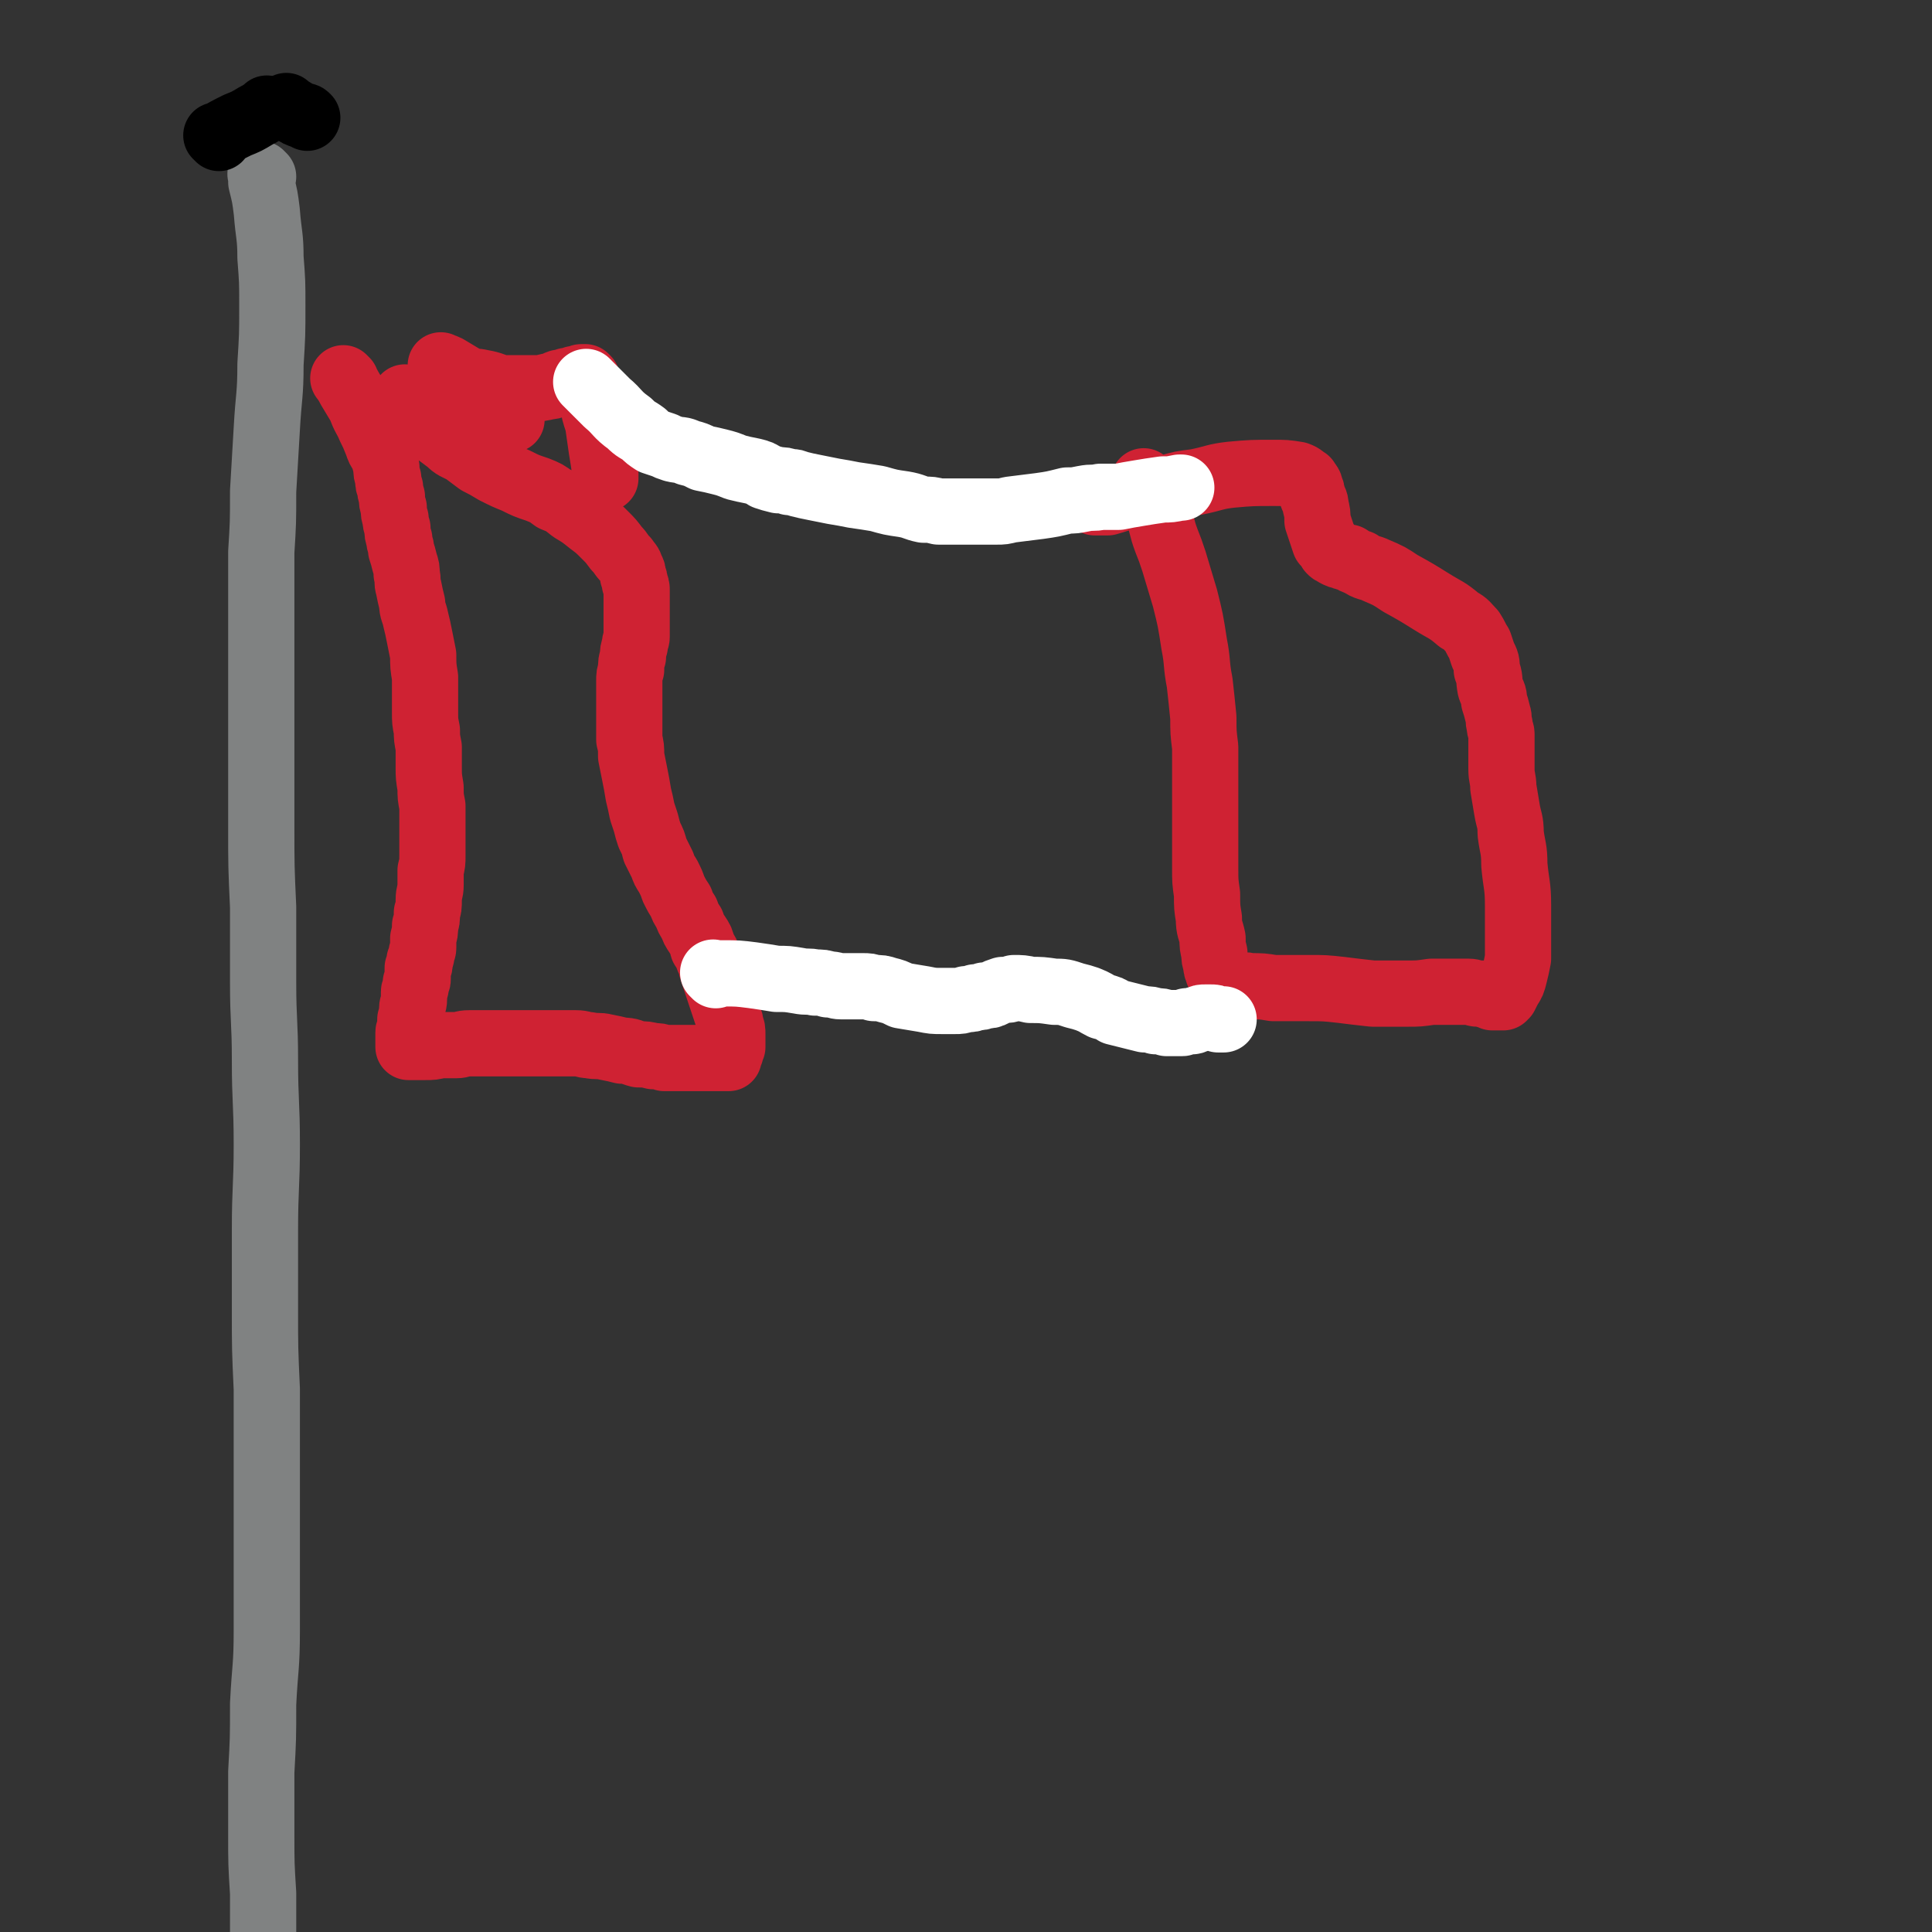 <svg viewBox='0 0 1050 1050' version='1.1' xmlns='http://www.w3.org/2000/svg' xmlns:xlink='http://www.w3.org/1999/xlink'><rect x="0" y="0" width="1050" height="1050" fill="#333333" stroke="none"/><g fill='none' stroke='#808282' stroke-width='36' stroke-linecap='round' stroke-linejoin='round'><path d='M143,96c-1,-1 -1,-1 -1,-1 -1,-1 0,0 0,0 0,2 0,2 0,4 2,8 2,8 3,16 1,13 2,13 2,25 1,13 1,13 1,26 0,16 0,16 -1,32 0,17 -1,17 -2,35 -1,17 -1,17 -2,34 0,17 0,17 -1,33 0,19 0,19 0,38 0,19 0,19 0,38 0,18 0,18 0,36 0,18 0,18 0,37 0,22 0,22 1,44 0,20 0,20 0,41 0,21 1,21 1,42 0,23 1,23 1,46 0,23 -1,23 -1,47 0,21 0,21 0,43 0,21 0,21 1,43 0,22 0,22 0,44 0,22 0,22 0,44 0,21 0,21 0,43 0,20 -1,20 -2,40 0,19 0,19 -1,37 0,17 0,17 0,34 0,16 0,16 1,32 0,14 0,14 0,28 0,12 0,12 1,24 0,9 1,9 1,18 0,7 0,7 1,14 0,6 0,6 0,11 0,4 0,4 0,7 0,1 0,1 0,2 '/></g>
<g fill='none' stroke='#000000' stroke-width='36' stroke-linecap='round' stroke-linejoin='round'><path d='M119,75c-1,-1 -1,-1 -1,-1 -1,-1 0,0 0,0 0,0 0,0 0,0 5,-3 5,-3 11,-6 5,-2 5,-2 10,-5 2,-1 2,-1 5,-3 0,0 0,0 1,-1 '/><path d='M157,59c-1,-1 -2,-2 -1,-1 0,0 1,1 3,2 0,0 0,0 0,0 3,2 3,2 6,3 1,0 1,0 2,1 '/></g>
<g fill='none' stroke='#CF2233' stroke-width='36' stroke-linecap='round' stroke-linejoin='round'><path d='M188,207c-1,-1 -1,-1 -1,-1 -1,-1 0,0 0,0 0,0 0,0 0,0 0,0 0,0 0,0 -1,-1 0,0 0,0 0,0 0,0 0,0 2,3 2,3 3,5 3,5 3,5 6,10 2,6 3,6 5,11 2,4 2,4 4,9 1,3 1,3 3,6 1,3 1,3 2,7 0,3 0,3 1,6 0,3 0,3 1,5 0,2 0,2 1,5 0,3 0,3 1,6 0,3 0,3 1,6 0,2 0,2 1,5 0,3 0,3 1,6 0,3 1,3 1,6 1,3 1,3 2,7 1,3 1,3 1,6 1,4 0,4 1,7 1,5 1,5 2,9 0,4 1,4 2,9 1,4 1,4 2,9 1,5 1,5 2,10 0,6 0,6 1,12 0,5 0,5 0,10 0,4 0,4 0,9 0,5 0,5 1,10 0,4 0,4 1,9 0,5 0,5 0,11 0,5 0,5 1,11 0,5 0,5 1,10 0,5 0,5 0,10 0,4 0,4 0,9 0,4 0,4 0,8 0,4 0,4 -1,8 0,4 0,4 0,8 0,4 -1,4 -1,8 0,4 0,4 -1,7 0,4 0,4 -1,7 0,4 0,3 -1,7 0,2 0,2 0,5 0,2 -1,2 -1,4 0,1 0,1 -1,3 0,1 0,1 0,2 0,1 0,1 -1,2 0,1 0,1 0,2 0,1 0,1 0,2 0,1 0,1 0,2 0,1 0,1 -1,2 0,1 0,1 0,2 0,2 -1,2 -1,3 0,2 0,2 0,4 0,3 -1,3 -1,5 0,3 0,3 -1,6 0,2 0,2 0,4 0,2 -1,2 -1,3 0,1 0,1 0,3 0,1 0,1 0,2 0,0 0,0 0,1 0,0 0,0 0,1 0,0 0,0 0,1 0,0 0,0 0,0 0,0 0,0 0,0 1,0 1,0 2,0 1,0 1,0 2,0 2,0 2,0 5,0 4,0 4,0 8,-1 4,0 4,0 9,0 3,0 3,-1 7,-1 3,0 3,0 6,0 3,0 3,0 7,0 3,0 3,0 6,0 4,0 4,0 7,0 4,0 4,0 8,0 4,0 4,0 7,0 5,0 5,0 9,0 4,0 4,0 8,0 4,0 4,1 7,1 5,1 5,0 9,1 5,1 5,1 9,2 5,0 5,1 9,2 4,0 4,0 8,1 3,0 3,0 6,1 3,0 3,0 6,0 3,0 3,0 6,0 2,0 2,0 5,0 2,0 2,0 4,0 1,0 1,0 3,0 1,0 1,0 2,0 1,0 1,0 3,0 1,0 1,0 2,0 0,0 0,0 1,0 0,0 0,0 1,0 0,0 0,0 1,0 0,0 1,0 1,0 0,0 0,-1 0,-1 0,-1 0,-1 1,-2 0,-1 0,-1 1,-3 0,-2 0,-2 0,-4 0,-1 0,-1 0,-3 0,-2 0,-3 -1,-5 0,-3 -1,-3 -2,-6 -1,-3 -1,-3 -2,-6 -1,-3 -1,-3 -2,-6 -1,-3 -1,-3 -2,-6 -1,-3 -1,-3 -2,-6 -1,-3 0,-3 -2,-6 -1,-3 -1,-3 -3,-6 -1,-4 -1,-4 -3,-7 -2,-3 -2,-3 -3,-6 -2,-3 -2,-3 -3,-6 -2,-3 -2,-3 -3,-6 -2,-3 -2,-3 -4,-7 -1,-3 -1,-3 -3,-7 -2,-3 -2,-3 -3,-6 -2,-4 -2,-4 -4,-8 -1,-4 -1,-4 -3,-8 -1,-3 -1,-3 -2,-7 -1,-3 -1,-3 -2,-6 -1,-5 -1,-5 -2,-9 -1,-6 -1,-6 -2,-11 -1,-5 -1,-5 -2,-10 0,-5 0,-5 -1,-9 0,-5 0,-5 0,-10 0,-4 0,-4 0,-8 0,-4 0,-4 0,-7 0,-3 0,-3 0,-7 0,-3 0,-3 1,-6 0,-4 0,-4 1,-7 0,-3 0,-3 1,-6 0,-3 1,-3 1,-5 0,-3 0,-3 0,-6 0,-2 0,-2 0,-5 0,-2 0,-2 0,-4 0,-3 0,-3 0,-5 0,-3 0,-3 0,-5 0,-2 0,-2 -1,-4 0,-2 0,-2 -1,-4 0,-2 0,-2 -1,-4 -1,-3 -1,-2 -3,-5 -3,-3 -2,-3 -5,-6 -3,-4 -3,-4 -6,-7 -4,-4 -4,-4 -8,-7 -5,-4 -5,-4 -10,-7 -5,-4 -5,-4 -10,-6 -4,-3 -4,-3 -9,-5 -6,-2 -6,-2 -12,-5 -5,-2 -5,-2 -11,-5 -5,-3 -5,-3 -9,-5 -4,-3 -4,-3 -8,-6 -4,-2 -5,-2 -8,-5 -4,-3 -4,-3 -8,-6 -3,-3 -3,-3 -6,-6 -2,-2 -2,-3 -4,-5 -2,-3 -2,-3 -5,-6 0,0 0,0 -1,-1 '/><path d='M241,200c-1,-1 -1,-1 -1,-1 -1,-1 0,0 0,0 0,0 0,0 0,0 0,0 -1,-1 0,0 0,0 1,0 3,1 5,3 5,3 10,6 5,2 5,1 9,2 6,1 6,2 11,3 4,0 4,0 8,0 5,0 5,0 9,0 4,0 4,0 8,-1 3,0 3,-1 6,-2 2,0 2,0 4,-1 2,0 2,0 4,-1 1,0 1,0 2,0 1,0 1,-1 2,-1 0,0 0,0 1,0 0,0 0,0 1,0 0,0 0,0 1,1 0,2 0,2 1,4 1,4 1,4 2,8 1,6 1,6 3,12 1,7 1,7 2,14 1,6 1,6 2,13 0,1 0,1 0,3 '/><path d='M278,228c-1,-1 -1,-1 -1,-1 -4,-1 -4,-1 -8,-2 -4,-1 -4,-2 -8,-3 -4,-1 -4,0 -8,0 -2,-1 -2,-1 -3,-2 -3,0 -3,0 -6,0 -5,0 -5,0 -9,-1 -3,0 -3,-1 -5,-1 -2,0 -2,-1 -5,-1 -1,0 -1,0 -3,0 0,0 0,0 0,0 '/><path d='M623,263c-1,-1 -1,-1 -1,-1 -1,-1 0,0 0,0 2,5 2,5 4,11 1,3 2,2 3,5 3,8 2,8 5,16 2,5 2,5 4,11 3,10 3,10 6,20 3,12 3,12 5,25 2,10 1,11 3,21 1,9 1,9 2,19 0,8 0,8 1,16 0,9 0,9 0,17 0,13 0,13 0,26 0,12 0,12 0,23 0,7 0,7 1,14 0,7 0,7 1,13 0,6 1,6 2,11 0,4 0,4 1,8 0,3 0,3 1,6 0,2 0,2 1,4 0,1 0,1 1,2 0,1 0,1 2,2 1,0 1,0 2,1 3,1 2,1 5,2 4,1 4,0 7,1 7,0 7,0 13,1 10,0 10,0 19,0 9,0 9,0 18,1 8,1 8,1 17,2 9,0 9,0 19,0 6,0 6,0 13,-1 4,0 4,0 7,0 4,0 4,0 8,0 3,0 3,0 5,0 3,0 3,1 5,1 2,0 2,0 3,0 1,0 1,1 3,1 1,0 1,0 2,1 1,0 1,0 2,0 0,0 0,0 1,0 0,0 0,0 1,0 0,0 0,0 1,0 0,0 0,0 1,0 0,0 0,0 1,-1 1,-2 1,-2 2,-4 2,-3 2,-3 3,-7 1,-4 1,-4 2,-9 0,-6 0,-6 0,-12 0,-9 0,-9 0,-17 0,-11 -1,-11 -2,-22 0,-9 -1,-9 -2,-17 0,-7 -1,-7 -2,-13 -1,-6 -1,-6 -2,-12 0,-5 -1,-5 -1,-10 0,-4 0,-4 0,-7 0,-3 0,-3 0,-6 0,-3 0,-3 0,-6 0,-2 -1,-2 -1,-5 -1,-3 0,-3 -1,-6 -1,-4 -1,-4 -2,-7 0,-4 -1,-4 -2,-7 -1,-5 0,-5 -2,-10 0,-4 0,-4 -2,-8 -1,-3 -1,-3 -2,-6 -2,-3 -2,-4 -4,-7 -3,-3 -3,-4 -7,-6 -7,-6 -7,-5 -15,-10 -8,-5 -8,-5 -17,-10 -6,-4 -6,-4 -13,-7 -4,-2 -5,-1 -9,-4 -3,-1 -3,-1 -6,-3 -2,0 -2,0 -4,-1 -1,0 -1,0 -3,-1 0,0 0,0 -1,-1 -1,0 -1,0 -2,-1 0,0 0,-1 -1,-2 0,-1 -1,-1 -2,-2 -1,-3 -1,-3 -2,-6 -1,-3 -1,-3 -2,-6 0,-4 0,-4 -1,-8 0,-3 -1,-3 -2,-6 0,-2 0,-2 -1,-4 0,-2 -1,-2 -2,-4 -2,-1 -2,-2 -5,-3 -6,-1 -7,-1 -13,-1 -11,0 -12,0 -23,1 -9,1 -9,2 -19,4 -8,1 -8,1 -15,3 -10,2 -10,2 -20,4 -7,2 -6,2 -13,4 -3,0 -3,0 -5,0 -1,0 -1,0 -2,0 0,0 0,0 0,0 '/></g>
<g fill='none' stroke='#FFFFFF' stroke-width='36' stroke-linecap='round' stroke-linejoin='round'><path d='M320,209c-1,-1 -1,-1 -1,-1 -1,-1 0,0 0,0 0,0 0,0 0,0 0,0 0,0 0,0 -1,-1 0,0 0,0 5,5 5,5 11,11 6,5 5,6 12,11 4,4 4,3 8,6 2,2 2,2 5,4 3,1 3,1 6,2 2,1 2,1 5,2 4,1 4,0 8,2 4,1 4,1 8,3 5,1 5,1 9,2 4,1 4,1 9,3 4,1 4,1 9,2 4,1 4,1 7,3 3,1 3,1 7,2 3,0 3,0 6,1 3,0 2,0 5,1 4,1 4,1 9,2 5,1 5,1 10,2 6,1 6,1 11,2 7,1 7,1 13,2 7,2 7,2 14,3 6,1 6,2 11,3 4,0 4,0 8,1 3,0 3,0 7,0 4,0 4,0 7,0 3,0 3,0 7,0 3,0 3,0 6,0 2,0 2,0 5,0 3,0 3,0 7,-1 8,-1 8,-1 16,-2 7,-1 7,-1 15,-3 4,0 4,0 9,-1 5,-1 5,0 9,-1 5,0 5,0 10,0 5,-1 5,-1 11,-2 6,-1 6,-1 13,-2 4,0 4,0 9,-1 0,0 1,0 1,0 '/><path d='M389,530c-1,-1 -1,-1 -1,-1 -1,-1 0,0 0,0 0,0 0,0 0,0 2,0 2,0 5,0 8,0 8,0 16,1 7,1 7,1 13,2 6,0 6,0 12,1 5,1 5,0 9,1 4,0 4,0 7,1 4,0 4,1 7,1 3,0 3,0 6,0 3,0 3,0 6,0 3,0 3,0 6,1 4,0 4,0 7,1 4,1 4,1 8,3 6,1 6,1 12,2 5,1 5,1 10,1 3,0 3,0 7,0 3,0 3,0 6,-1 3,0 3,0 5,-1 3,0 3,0 5,-1 3,0 3,0 5,-1 2,-1 2,-1 5,-2 3,0 3,0 6,-1 4,0 5,0 9,1 6,0 6,0 13,1 5,0 5,0 11,2 4,1 4,1 7,2 5,2 4,2 8,4 4,1 4,1 7,3 4,1 4,1 8,2 4,1 4,1 8,2 3,0 3,0 6,1 3,0 3,0 6,1 2,0 2,0 4,0 2,0 2,0 4,0 1,0 1,0 3,-1 1,0 1,0 3,0 1,0 1,-1 3,-1 2,-1 2,-1 4,-1 1,0 1,0 3,0 2,0 2,0 4,1 1,0 1,0 3,0 0,0 0,0 0,0 '/></g>
</svg>